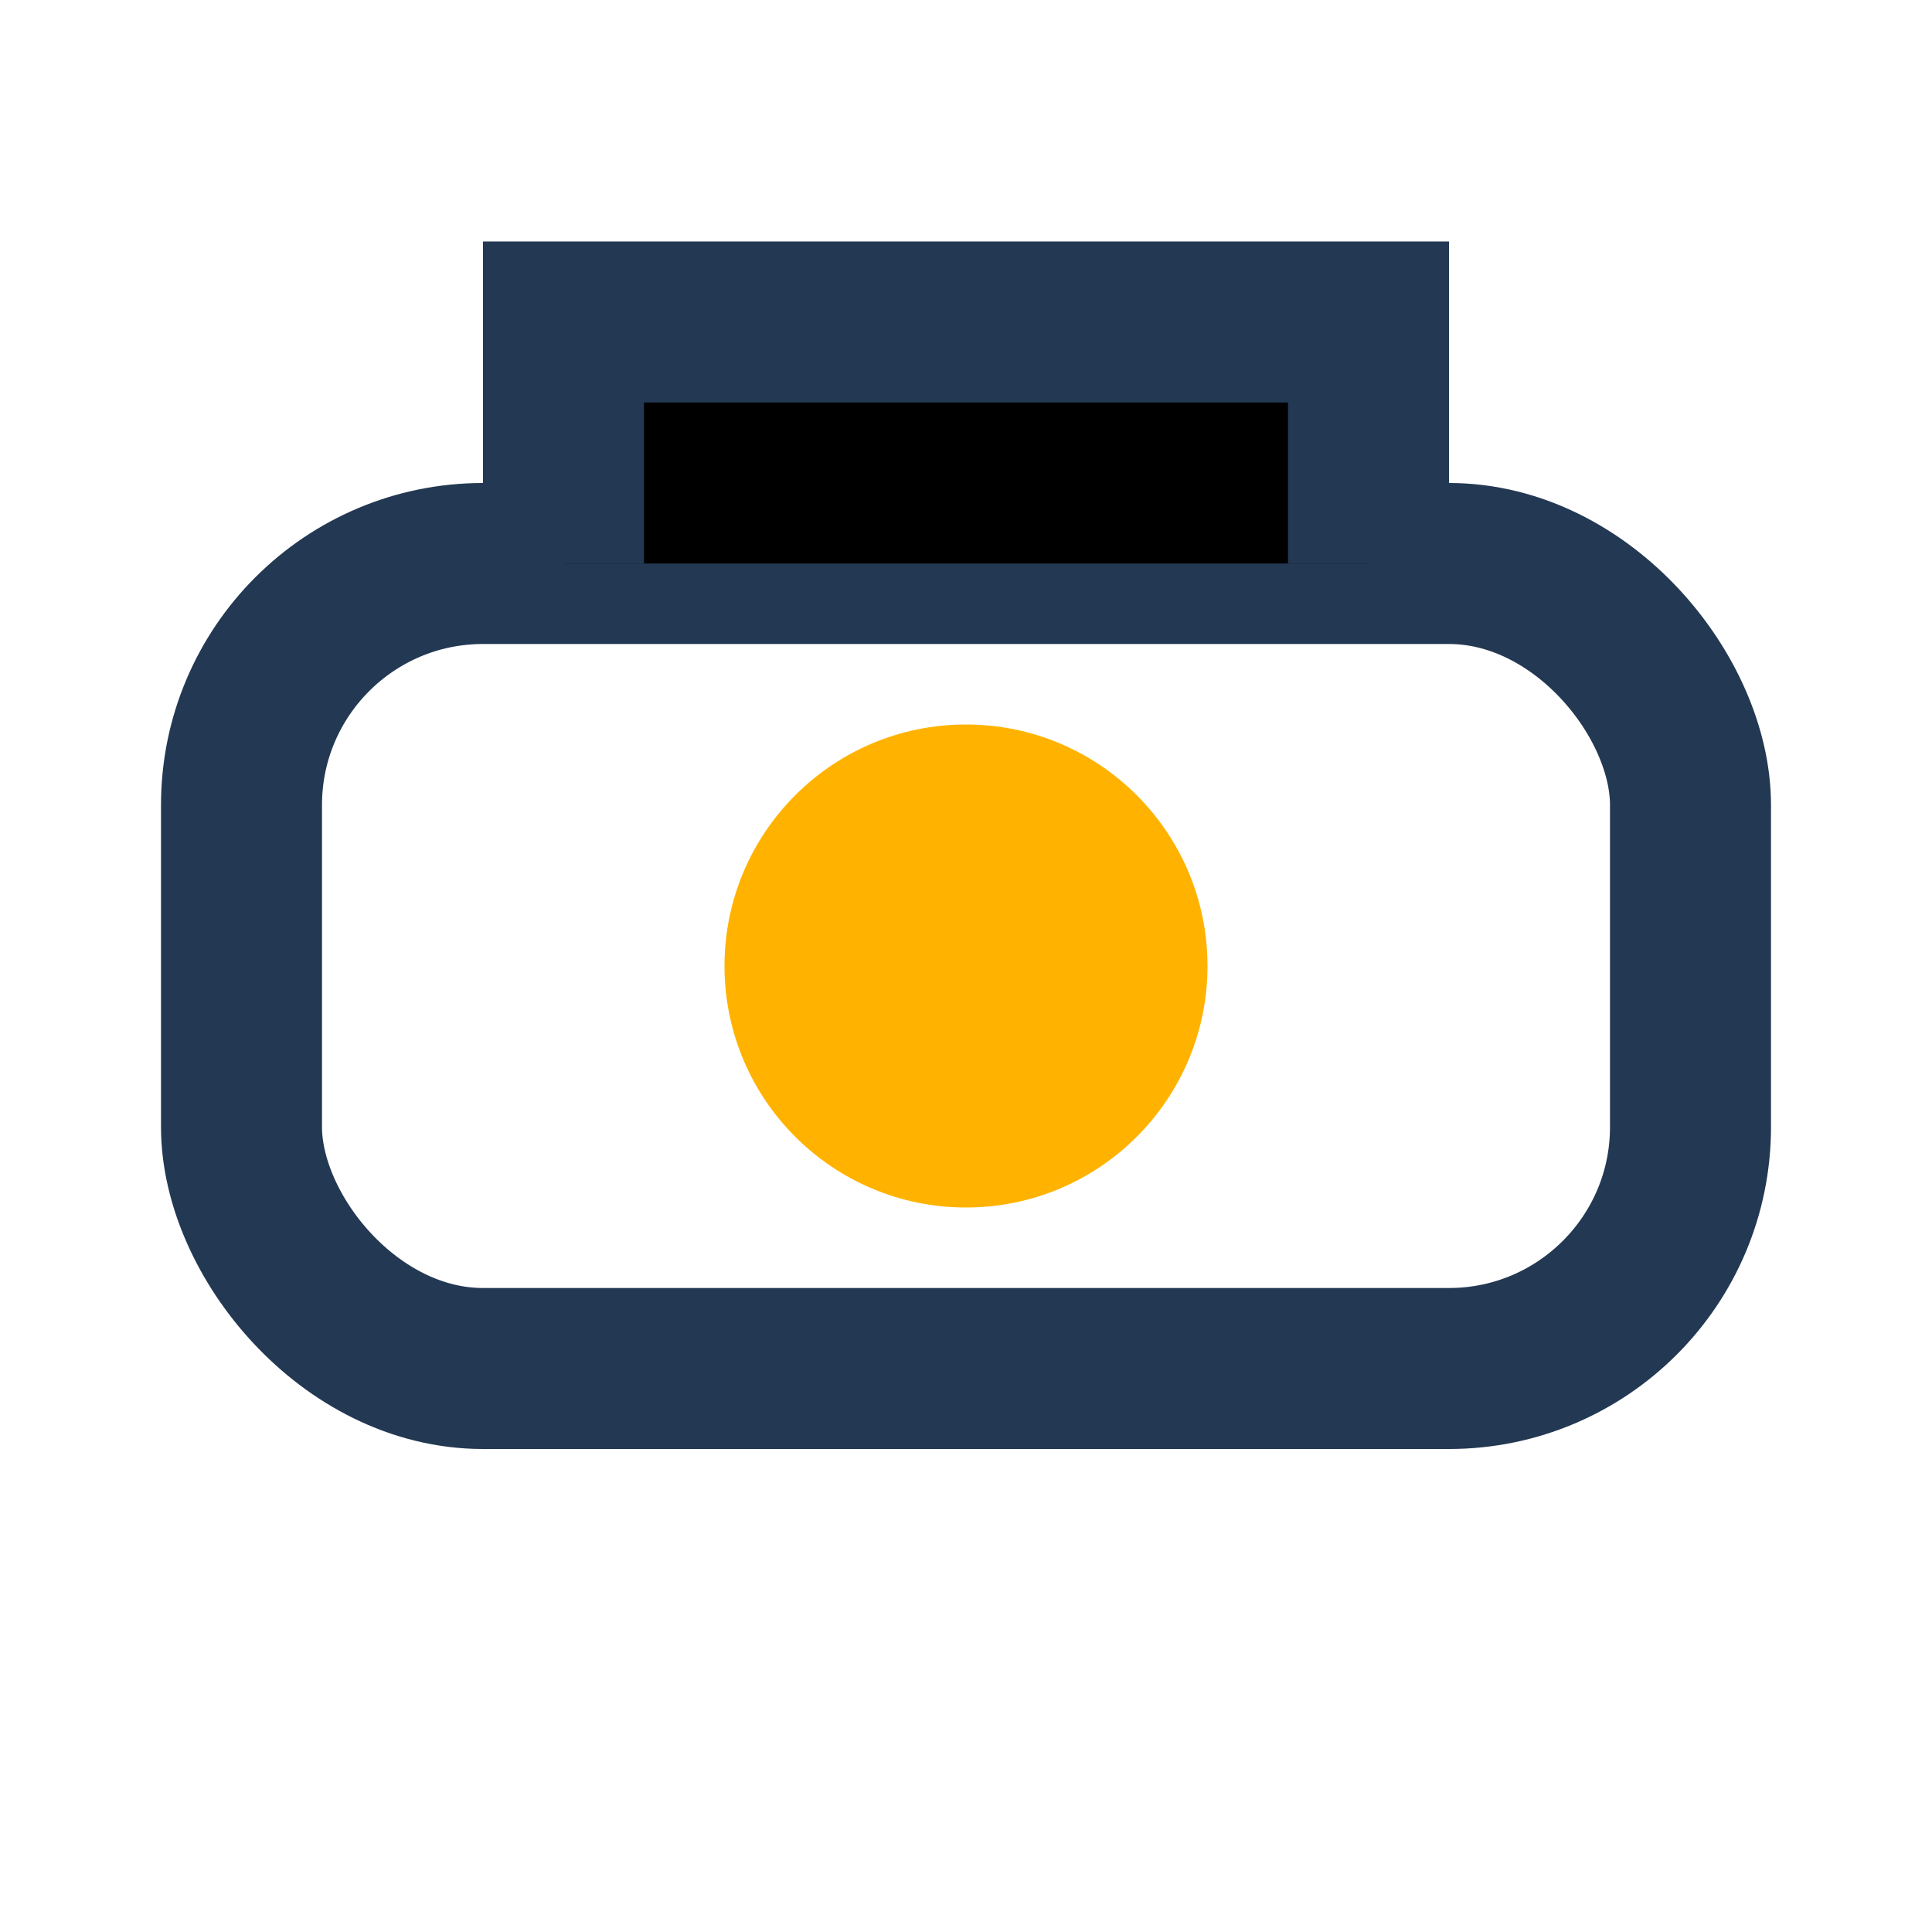 <?xml version="1.0" encoding="UTF-8"?>
<svg xmlns="http://www.w3.org/2000/svg" width="24" height="24" viewBox="0 0 24 24"><rect x="3" y="7" width="18" height="10" rx="3" fill="none" stroke="#233852" stroke-width="2"/><circle cx="12" cy="12" r="3" fill="#FFB300"/><path d="M7 7V4h10v3" stroke="#233852" stroke-width="2"/></svg>
